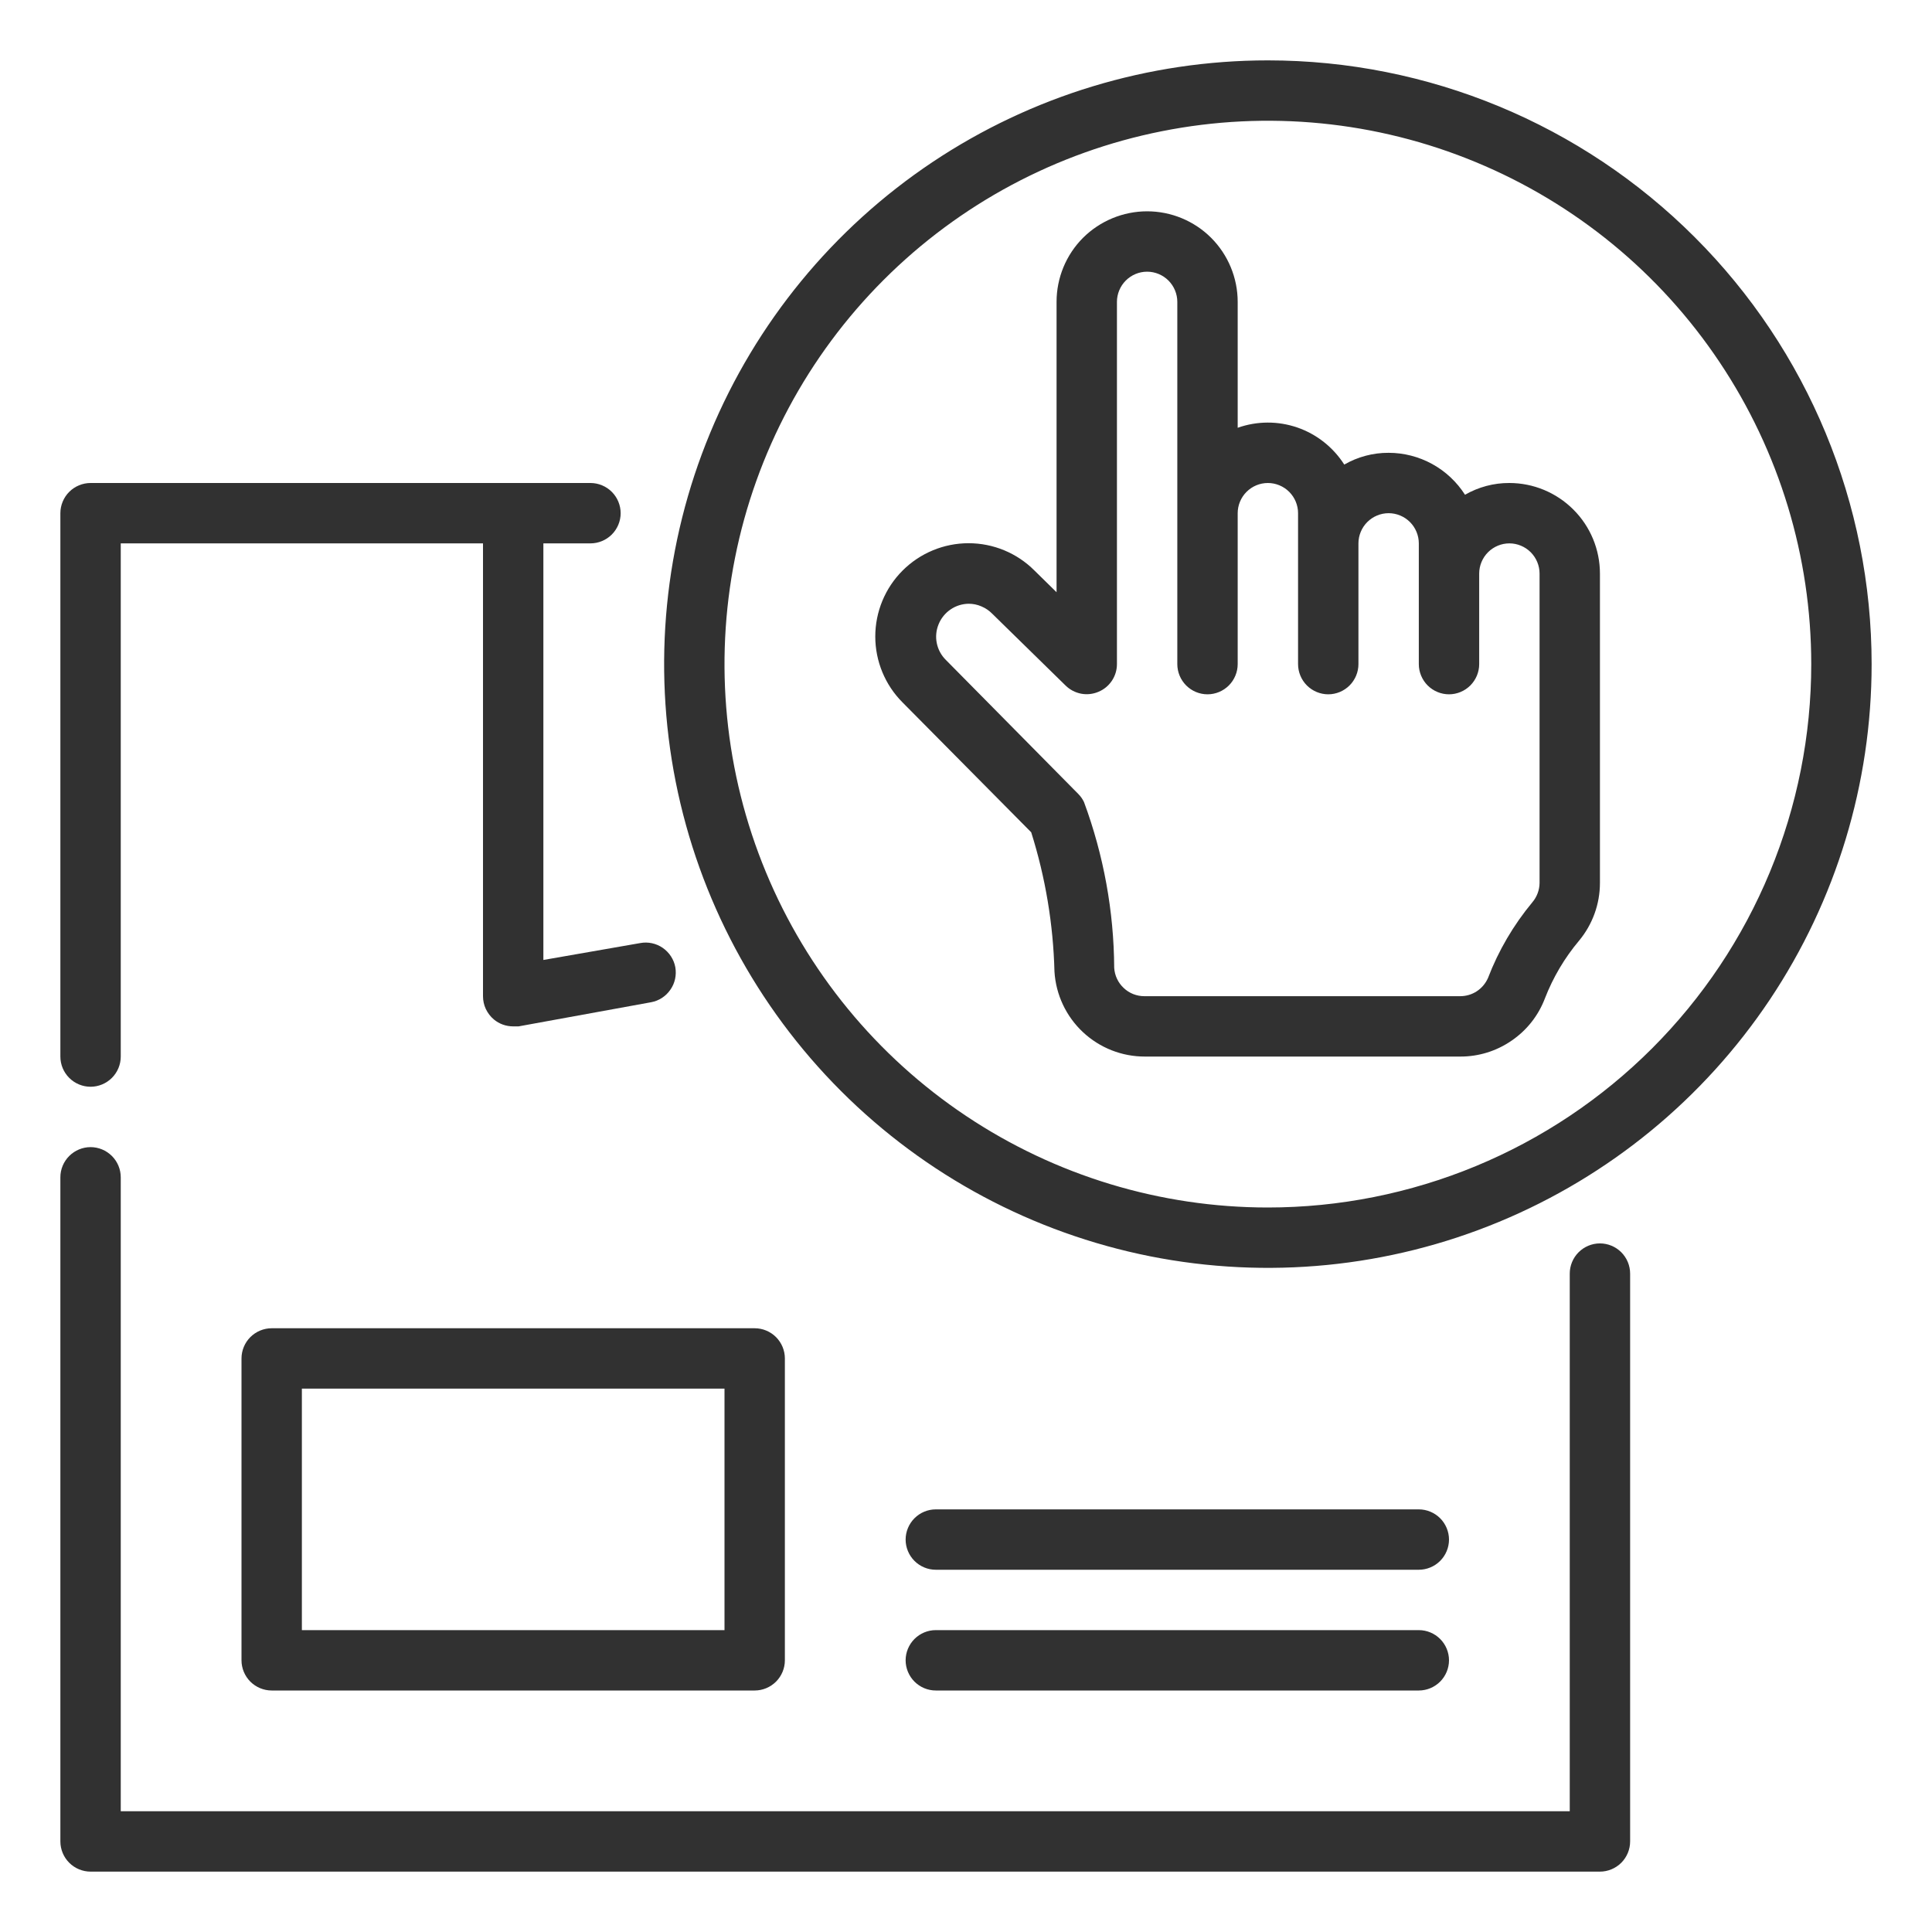 <svg width="24" height="24" viewBox="0 0 24 24" fill="none" xmlns="http://www.w3.org/2000/svg">
<g clip-path="url(#clip0_8824_1731)">
<path d="M1.125 13.5C1.224 13.5 1.32 13.46 1.39 13.39C1.46 13.32 1.5 13.225 1.5 13.125V6.75H6V12.375C6 12.43 6.012 12.485 6.035 12.534C6.059 12.584 6.093 12.629 6.135 12.664C6.202 12.72 6.287 12.75 6.375 12.75H6.442L8.089 12.45C8.186 12.432 8.272 12.376 8.328 12.294C8.385 12.213 8.406 12.112 8.389 12.015C8.371 11.918 8.315 11.832 8.233 11.775C8.152 11.719 8.051 11.697 7.954 11.715L6.75 11.925V6.75H7.335C7.434 6.75 7.53 6.71 7.6 6.64C7.67 6.57 7.71 6.474 7.71 6.375C7.71 6.276 7.67 6.18 7.6 6.11C7.53 6.04 7.434 6 7.335 6H1.125C1.026 6 0.93 6.04 0.86 6.11C0.79 6.18 0.75 6.276 0.75 6.375V13.125C0.75 13.225 0.79 13.32 0.86 13.39C0.93 13.46 1.026 13.5 1.125 13.5Z" fill="#313131"/>
<path d="M19.875 15.446C19.776 15.446 19.68 15.486 19.61 15.556C19.54 15.626 19.5 15.722 19.5 15.821V22.5H1.5V14.625C1.5 14.525 1.46 14.43 1.39 14.36C1.32 14.29 1.224 14.25 1.125 14.25C1.026 14.25 0.93 14.29 0.86 14.36C0.79 14.43 0.75 14.525 0.75 14.625V22.875C0.75 22.974 0.79 23.07 0.86 23.14C0.93 23.21 1.026 23.25 1.125 23.25H19.875C19.974 23.25 20.07 23.21 20.14 23.14C20.21 23.07 20.25 22.974 20.25 22.875V15.821C20.25 15.722 20.21 15.626 20.14 15.556C20.07 15.486 19.974 15.446 19.875 15.446Z" fill="#313131"/>
<path d="M11.625 19.5H17.625C17.724 19.5 17.82 19.46 17.89 19.39C17.96 19.32 18 19.224 18 19.125C18 19.026 17.96 18.93 17.89 18.86C17.82 18.79 17.724 18.75 17.625 18.75H11.625C11.525 18.75 11.43 18.79 11.36 18.86C11.29 18.93 11.25 19.026 11.25 19.125C11.25 19.224 11.29 19.32 11.36 19.39C11.43 19.46 11.525 19.5 11.625 19.5Z" fill="#313131"/>
<path d="M11.625 21H17.625C17.724 21 17.82 20.96 17.89 20.89C17.96 20.82 18 20.724 18 20.625C18 20.526 17.96 20.43 17.89 20.36C17.82 20.29 17.724 20.25 17.625 20.25H11.625C11.525 20.25 11.43 20.29 11.36 20.36C11.29 20.43 11.25 20.526 11.25 20.625C11.25 20.724 11.29 20.82 11.36 20.89C11.43 20.96 11.525 21 11.625 21Z" fill="#313131"/>
<path d="M3 16.875V20.625C3 20.724 3.04 20.82 3.11 20.89C3.18 20.96 3.276 21 3.375 21H9.375C9.474 21 9.57 20.96 9.64 20.89C9.71 20.82 9.75 20.724 9.75 20.625V16.875C9.75 16.776 9.71 16.68 9.64 16.61C9.57 16.54 9.474 16.5 9.375 16.5H3.375C3.276 16.5 3.18 16.54 3.11 16.61C3.04 16.68 3 16.776 3 16.875ZM3.75 17.25H9V20.25H3.75V17.25Z" fill="#313131"/>
<path d="M15.75 0.75C14.267 0.75 12.817 1.19 11.583 2.014C10.35 2.838 9.389 4.009 8.821 5.38C8.253 6.75 8.105 8.258 8.394 9.713C8.684 11.168 9.398 12.504 10.447 13.553C11.496 14.602 12.832 15.316 14.287 15.606C15.742 15.895 17.25 15.747 18.62 15.179C19.991 14.611 21.162 13.65 21.986 12.417C22.81 11.183 23.25 9.733 23.25 8.25C23.25 6.261 22.46 4.353 21.053 2.947C19.647 1.54 17.739 0.75 15.75 0.75ZM15.75 15C14.415 15 13.11 14.604 12 13.862C10.89 13.121 10.025 12.066 9.514 10.833C9.003 9.6 8.869 8.243 9.13 6.933C9.39 5.624 10.033 4.421 10.977 3.477C11.921 2.533 13.124 1.89 14.433 1.63C15.742 1.369 17.1 1.503 18.333 2.014C19.567 2.525 20.621 3.39 21.362 4.5C22.104 5.61 22.5 6.915 22.5 8.25C22.5 9.136 22.325 10.014 21.986 10.833C21.647 11.652 21.15 12.396 20.523 13.023C19.896 13.65 19.152 14.147 18.333 14.486C17.514 14.825 16.636 15 15.75 15Z" fill="#313131"/>
<path d="M18.75 6C18.556 5.999 18.366 6.05 18.199 6.146C18.097 5.987 17.957 5.855 17.791 5.764C17.625 5.673 17.439 5.625 17.25 5.625C17.056 5.624 16.866 5.675 16.699 5.771C16.562 5.557 16.357 5.394 16.117 5.311C15.876 5.228 15.615 5.229 15.375 5.314V3.75C15.375 3.452 15.256 3.165 15.045 2.954C14.835 2.744 14.548 2.625 14.25 2.625C13.952 2.625 13.665 2.744 13.454 2.954C13.243 3.165 13.125 3.452 13.125 3.75V7.357L12.851 7.088C12.634 6.87 12.339 6.748 12.032 6.748C11.725 6.748 11.43 6.87 11.212 7.088C10.995 7.305 10.873 7.6 10.873 7.907C10.873 8.214 10.995 8.509 11.212 8.726L12.81 10.339C12.987 10.9 13.084 11.483 13.099 12.071C13.117 12.357 13.243 12.625 13.452 12.821C13.661 13.017 13.937 13.126 14.224 13.125H18.139C18.367 13.126 18.59 13.057 18.778 12.927C18.967 12.798 19.111 12.615 19.192 12.401C19.293 12.141 19.436 11.899 19.616 11.685C19.783 11.484 19.875 11.23 19.875 10.969V7.125C19.875 6.827 19.756 6.54 19.545 6.33C19.334 6.119 19.048 6 18.75 6ZM19.125 10.969C19.124 11.057 19.092 11.142 19.035 11.209C18.801 11.491 18.615 11.808 18.484 12.15C18.454 12.217 18.406 12.274 18.345 12.314C18.284 12.354 18.212 12.375 18.139 12.375H14.216C14.12 12.375 14.028 12.339 13.959 12.273C13.889 12.208 13.847 12.118 13.841 12.023C13.837 11.32 13.71 10.623 13.466 9.964C13.448 9.926 13.424 9.892 13.395 9.863L11.749 8.197C11.692 8.141 11.653 8.068 11.637 7.989C11.621 7.91 11.629 7.829 11.66 7.754C11.69 7.68 11.742 7.616 11.808 7.571C11.875 7.525 11.953 7.501 12.034 7.5C12.088 7.5 12.142 7.511 12.192 7.533C12.242 7.554 12.288 7.585 12.326 7.624L13.237 8.516C13.29 8.568 13.357 8.603 13.429 8.617C13.502 8.631 13.576 8.623 13.645 8.594C13.713 8.566 13.771 8.518 13.812 8.457C13.853 8.396 13.875 8.324 13.875 8.25V3.75C13.875 3.651 13.915 3.555 13.985 3.485C14.055 3.415 14.15 3.375 14.25 3.375C14.349 3.375 14.445 3.415 14.515 3.485C14.585 3.555 14.625 3.651 14.625 3.75V8.25C14.625 8.349 14.665 8.445 14.735 8.515C14.805 8.585 14.9 8.625 15 8.625C15.099 8.625 15.195 8.585 15.265 8.515C15.335 8.445 15.375 8.349 15.375 8.25V6.375C15.375 6.276 15.415 6.18 15.485 6.11C15.555 6.04 15.65 6 15.75 6C15.849 6 15.945 6.04 16.015 6.11C16.085 6.18 16.125 6.276 16.125 6.375V8.25C16.125 8.349 16.165 8.445 16.235 8.515C16.305 8.585 16.401 8.625 16.5 8.625C16.599 8.625 16.695 8.585 16.765 8.515C16.835 8.445 16.875 8.349 16.875 8.25V6.75C16.875 6.651 16.915 6.555 16.985 6.485C17.055 6.415 17.151 6.375 17.25 6.375C17.349 6.375 17.445 6.415 17.515 6.485C17.585 6.555 17.625 6.651 17.625 6.75V8.25C17.625 8.349 17.665 8.445 17.735 8.515C17.805 8.585 17.901 8.625 18 8.625C18.099 8.625 18.195 8.585 18.265 8.515C18.335 8.445 18.375 8.349 18.375 8.25V7.125C18.375 7.026 18.415 6.93 18.485 6.86C18.555 6.79 18.651 6.75 18.75 6.75C18.849 6.75 18.945 6.79 19.015 6.86C19.085 6.93 19.125 7.026 19.125 7.125V10.969Z" fill="#313131"/>
</g>
<defs>
<clipPath id="clip0_8824_1731">
<rect width="24" height="24" fill="white"/>
</clipPath>
</defs>
</svg>
